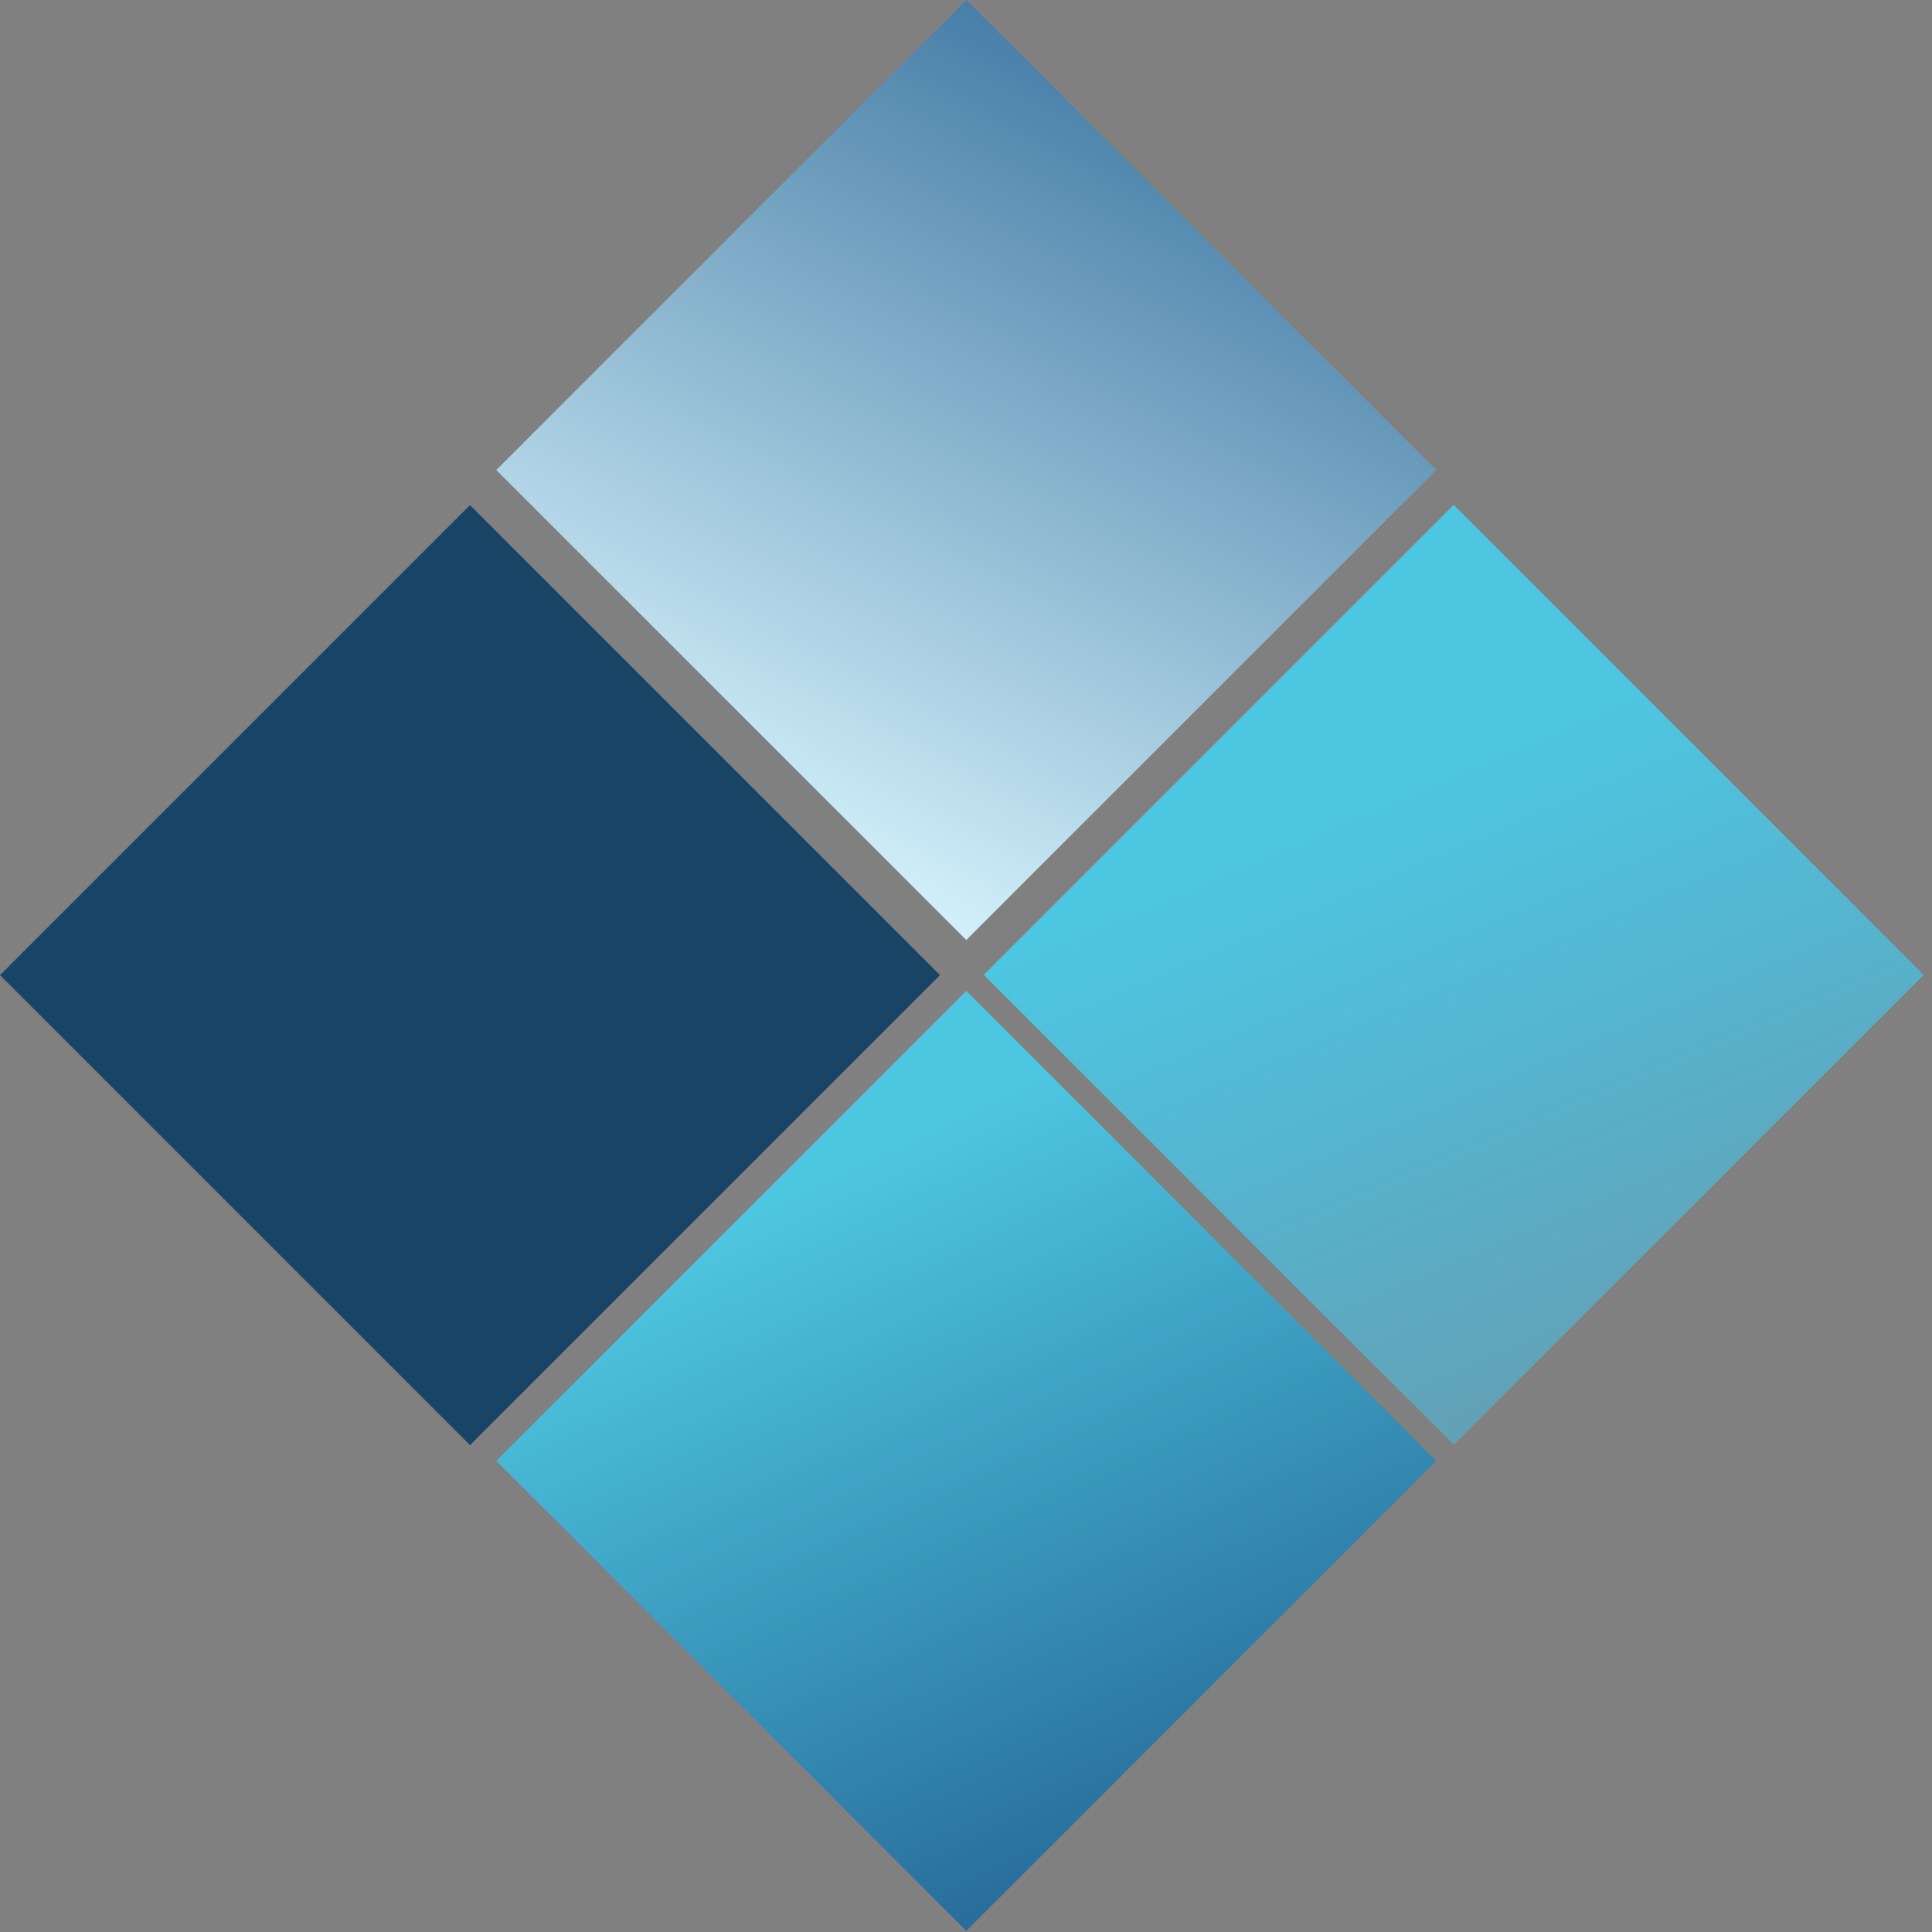<?xml version="1.0" encoding="UTF-8"?> <svg xmlns="http://www.w3.org/2000/svg" width="218" height="218" viewBox="0 0 218 218" fill="none"><rect x="0" y="0" width="218" height="218" fill="#808080" stroke="none"/> <rect x="56" y="53.033" width="75" height="75" transform="rotate(-45 56 53.033)" fill="url(#paint0_linear)"></rect> <rect x="111" y="110" width="75" height="75" transform="rotate(-45 111 110)" fill="url(#paint1_linear)"></rect> <rect x="56" y="164.84" width="75" height="75" transform="rotate(-45 56 164.84)" fill="url(#paint2_linear)"></rect> <rect y="110.033" width="75" height="75" transform="rotate(-45 0 110.033)" fill="#184565"></rect> <defs> <linearGradient id="paint0_linear" x1="56.062" y1="127.181" x2="168.986" y2="91.001" gradientUnits="userSpaceOnUse"> <stop stop-color="#D2F0FA"></stop> <stop offset="1" stop-color="#236192"></stop> </linearGradient> <linearGradient id="paint1_linear" x1="164.997" y1="131.215" x2="115.661" y2="255.103" gradientUnits="userSpaceOnUse"> <stop stop-color="#4DC6E1"></stop> <stop offset="1" stop-color="#39C4FD" stop-opacity="0"></stop> </linearGradient> <linearGradient id="paint2_linear" x1="93.5" y1="164.84" x2="62.074" y2="253.108" gradientUnits="userSpaceOnUse"> <stop stop-color="#4DC6E1"></stop> <stop offset="1" stop-color="#236192"></stop> </linearGradient> </defs> </svg> 
